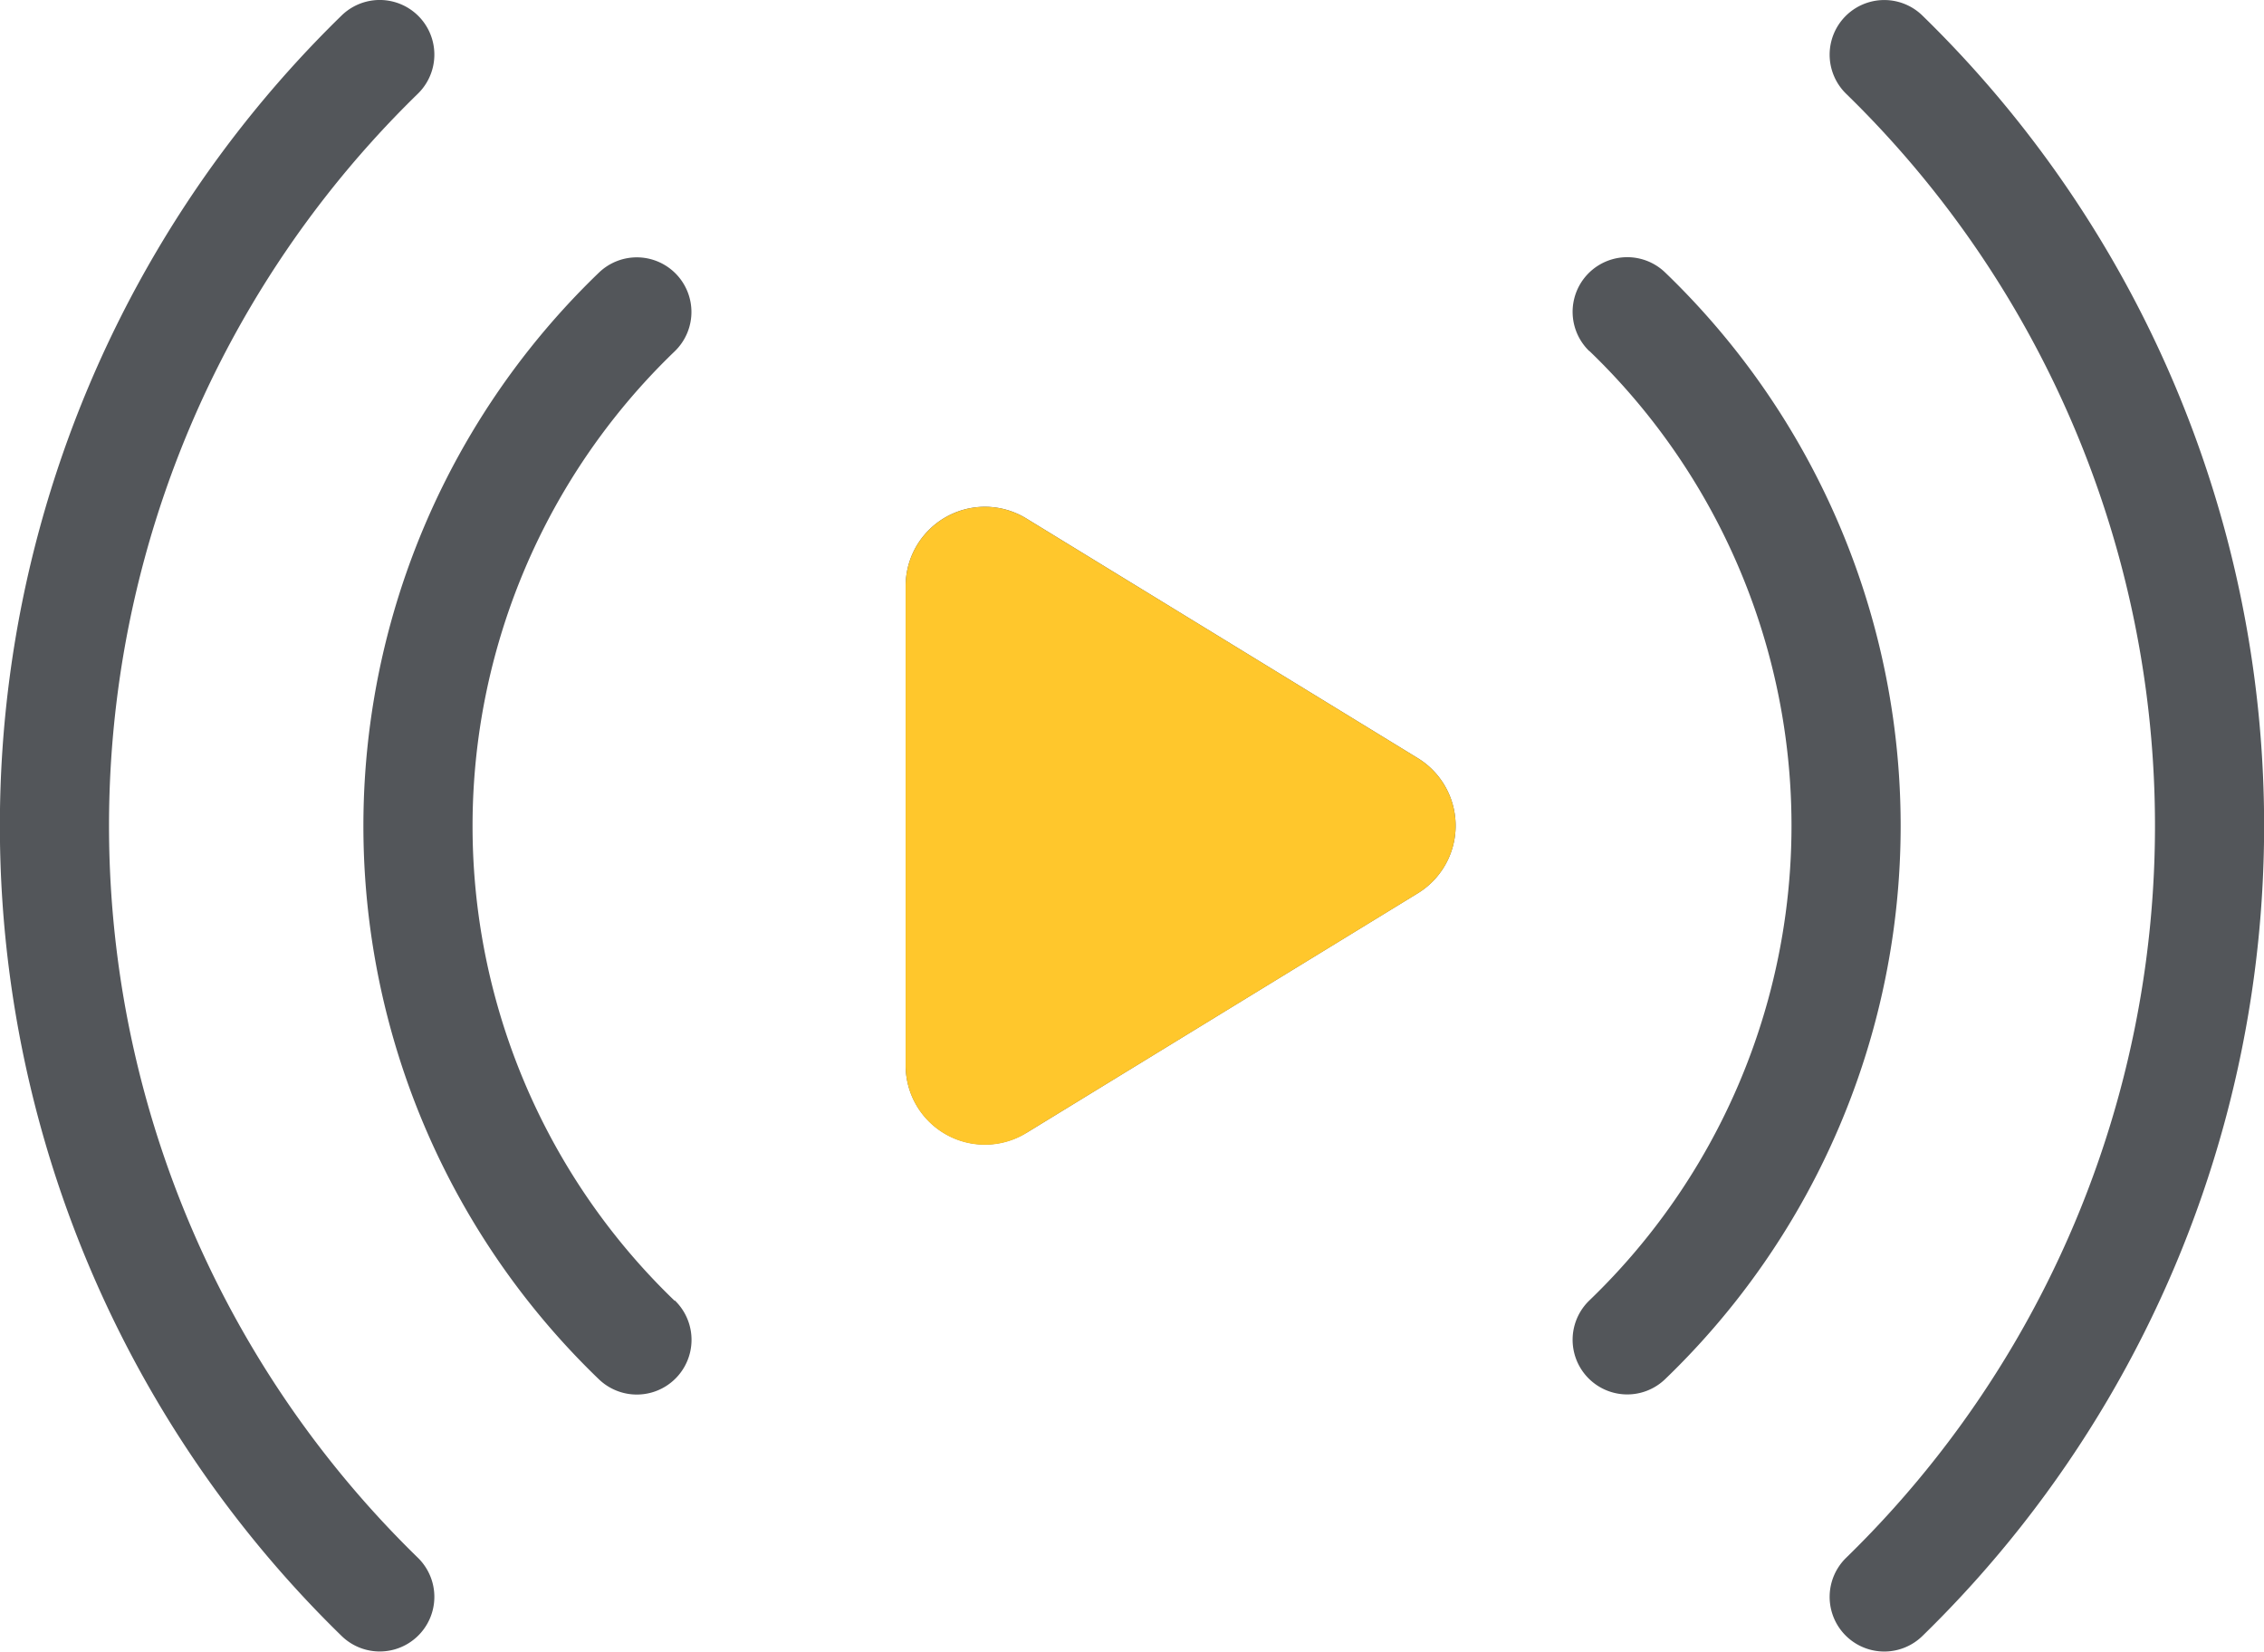 <svg xmlns="http://www.w3.org/2000/svg" width="42.211" height="30.789" viewBox="0 0 42.211 30.789">
  <g id="Group_175520" data-name="Group 175520" transform="translate(-1353.856 -3838.001)">
    <g id="Group_175387" data-name="Group 175387" transform="translate(1353.856 3838.001)">
      <path id="Path_16056" data-name="Path 16056" d="M42.631,52.835a1.018,1.018,0,1,1,1.42-1.46,21.09,21.09,0,0,1,0,30.211,1.018,1.018,0,0,1-1.42-1.46,19.049,19.049,0,0,0,0-27.291ZM27.343,72.208l7.3-4.469a1.477,1.477,0,0,0,0-2.52l-7.3-4.469a1.478,1.478,0,0,0-2.248,1.26v8.936a1.478,1.478,0,0,0,2.248,1.26Zm10.5-14.575a1.018,1.018,0,1,1,1.412-1.468,14.312,14.312,0,0,1,0,20.632,1.018,1.018,0,1,1-1.412-1.468,12.276,12.276,0,0,0,0-17.7ZM20.789,75.327A1.018,1.018,0,0,1,19.377,76.8a14.312,14.312,0,0,1,0-20.632,1.018,1.018,0,1,1,1.412,1.468,12.276,12.276,0,0,0,0,17.7ZM16,80.125a1.018,1.018,0,0,1-1.42,1.46,21.09,21.09,0,0,1,0-30.211A1.018,1.018,0,0,1,16,52.834a19.049,19.049,0,0,0,0,27.291Z" transform="translate(-8.21 -51.086)" fill="#53565a"/>
    </g>
    <g id="Group_175388" data-name="Group 175388" transform="translate(1370.741 3847.444)">
      <path id="Path_16056-2" data-name="Path 16056" d="M39.234,78.858l7.3-4.469a1.477,1.477,0,0,0,0-2.52l-7.3-4.469a1.478,1.478,0,0,0-2.248,1.26V77.6a1.478,1.478,0,0,0,2.248,1.26Z" transform="translate(-36.986 -67.178)" fill="#ffc72c"/>
    </g>
  </g>
</svg>
